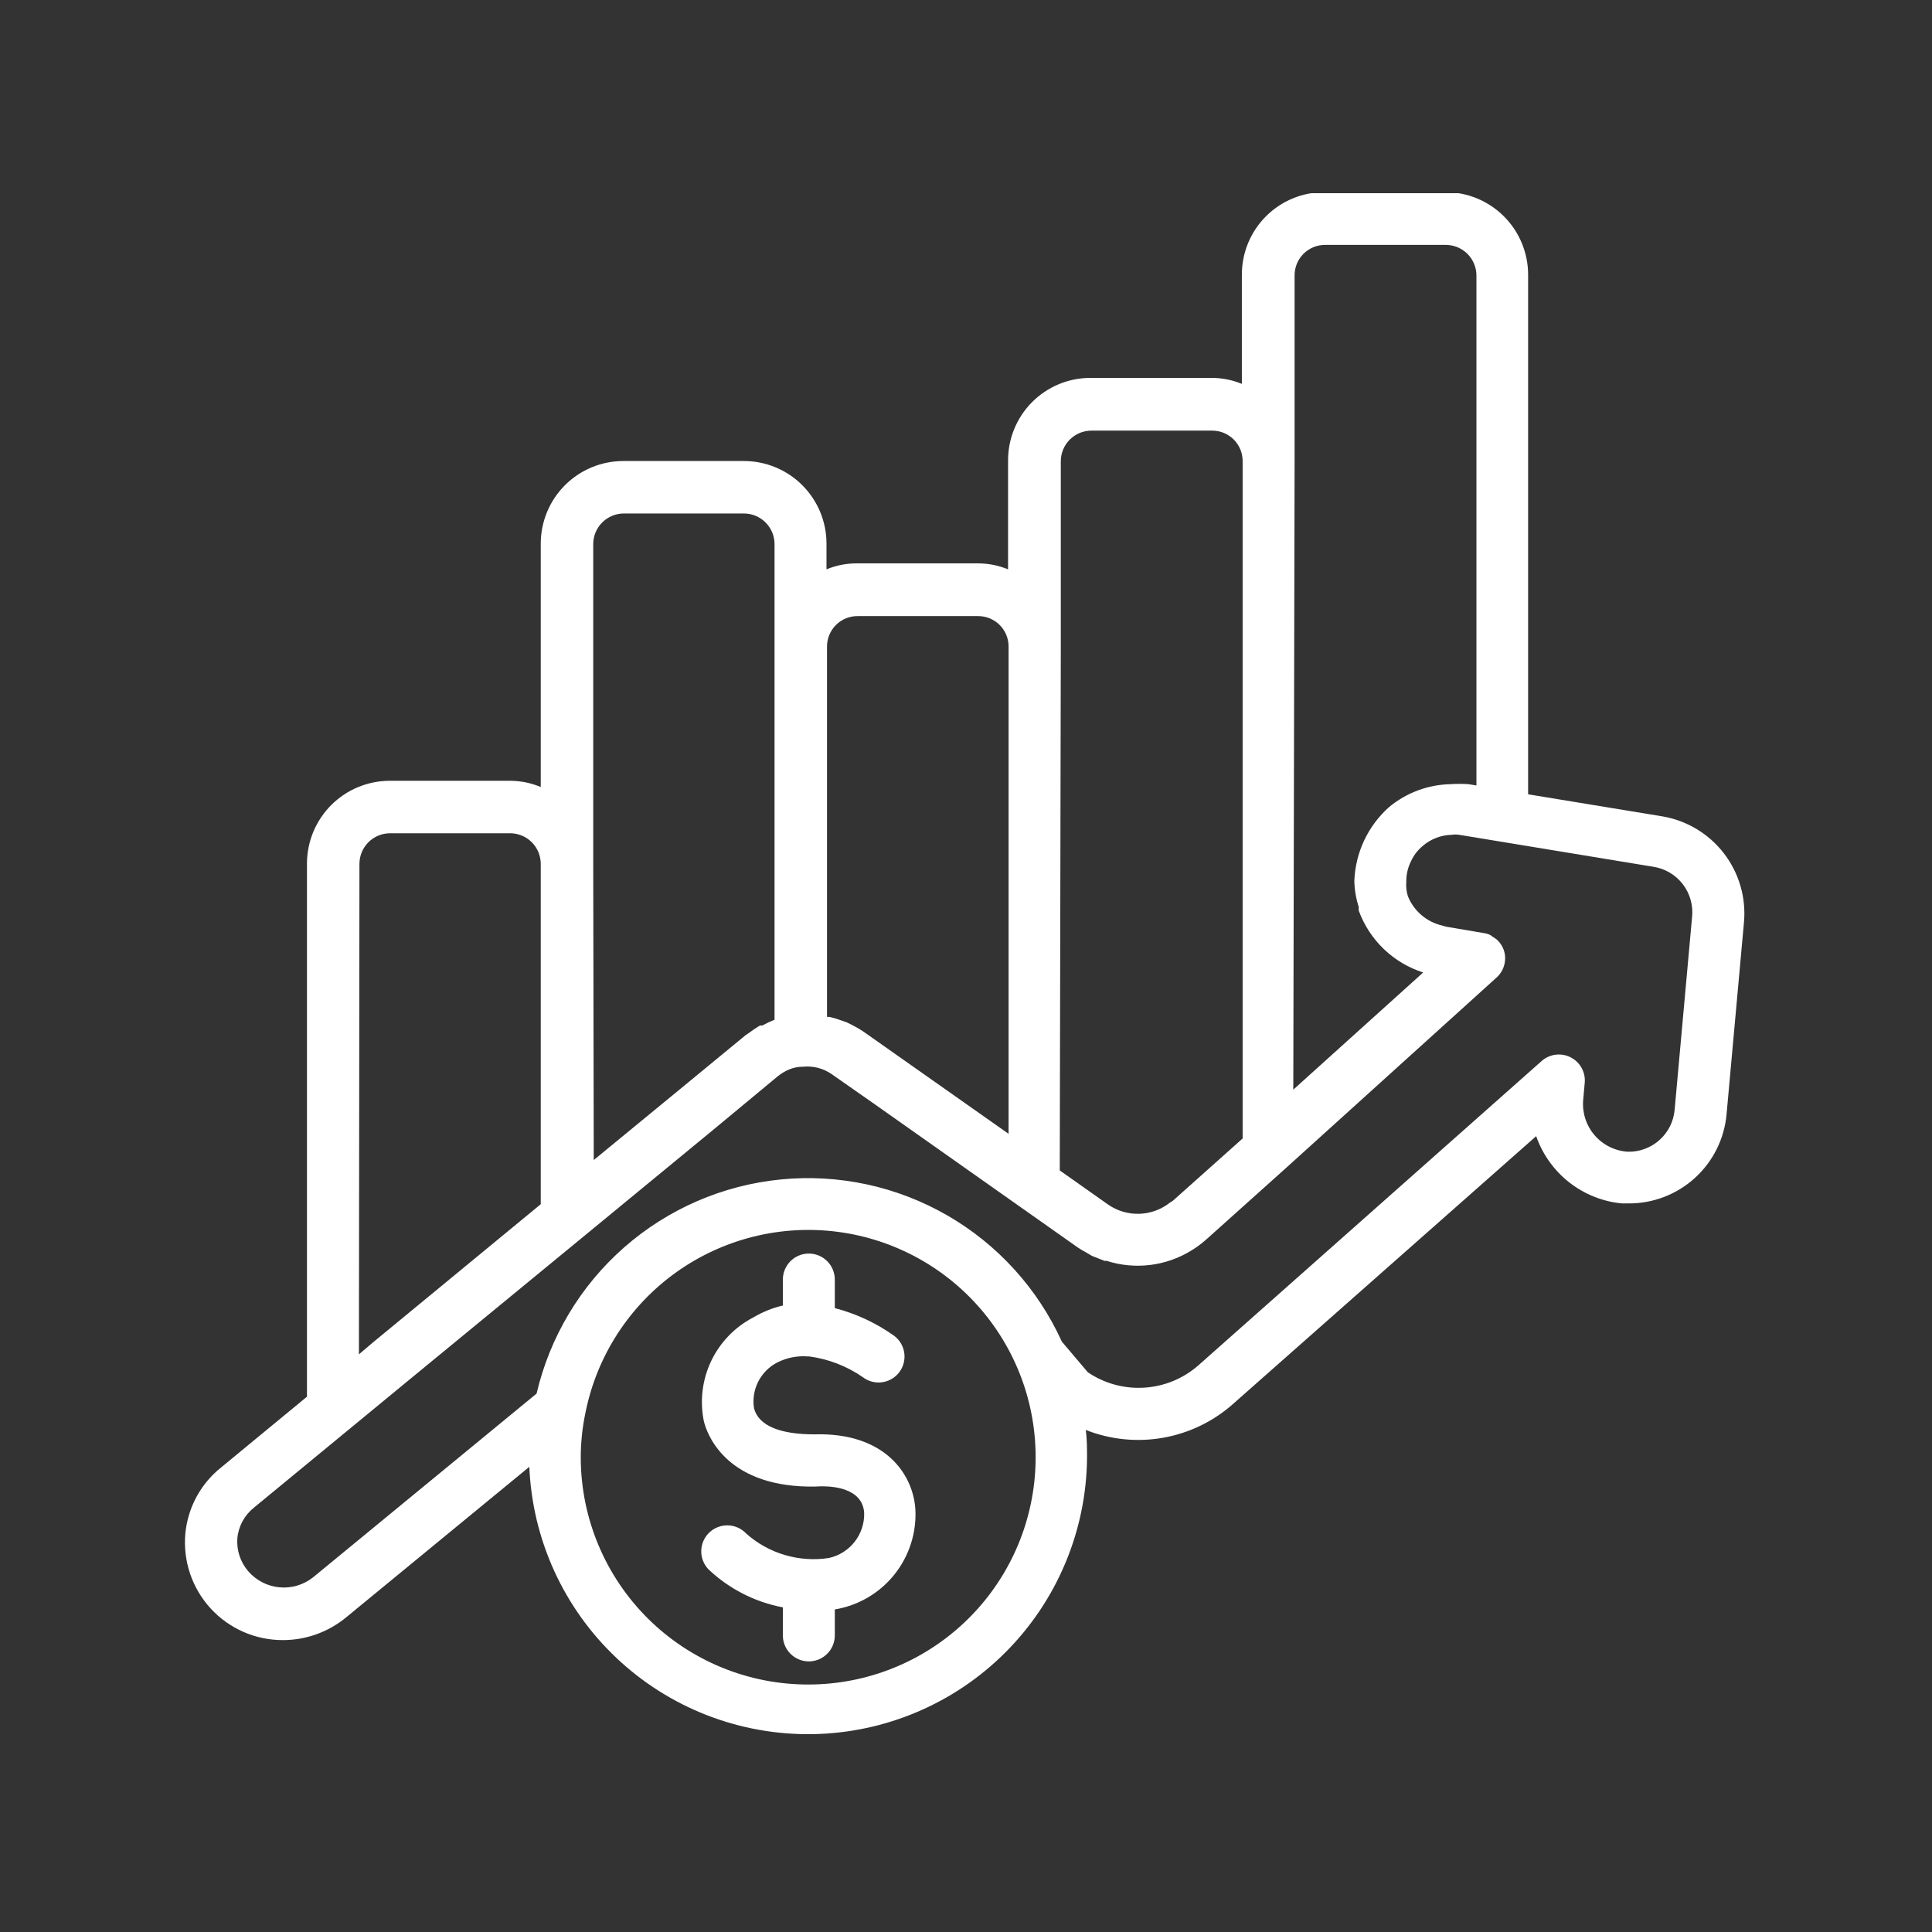 <svg xmlns="http://www.w3.org/2000/svg" xmlns:xlink="http://www.w3.org/1999/xlink" width="1200" zoomAndPan="magnify" viewBox="0 0 900 900" height="1200" preserveAspectRatio="xMidYMid meet" version="1.0"><rect x="0" y="0" width="900" height="900" fill="#333333" stroke="none"/><defs><clipPath id="d17b5d46a8"><path d="M 86 90 L 813 90 L 813 808 L 86 808 Z M 86 90 " clip-rule="nonzero"/></clipPath></defs><g clip-path="url(#d17b5d46a8)"><path fill="#ffffff" d="M 131.984 764.016 C 134.613 764.008 137.219 763.773 139.809 763.32 C 142.395 762.863 144.926 762.195 147.398 761.309 C 149.871 760.422 152.254 759.332 154.543 758.039 C 156.828 756.746 158.992 755.27 161.027 753.609 L 246.578 683.305 C 246.668 685.395 246.805 687.48 246.992 689.562 C 247.18 691.645 247.418 693.723 247.707 695.793 C 247.996 697.863 248.332 699.93 248.723 701.984 C 249.109 704.039 249.547 706.082 250.031 708.117 C 250.52 710.148 251.055 712.172 251.637 714.18 C 252.223 716.188 252.855 718.18 253.535 720.156 C 254.215 722.133 254.941 724.094 255.719 726.035 C 256.492 727.98 257.312 729.902 258.18 731.805 C 259.047 733.707 259.961 735.59 260.922 737.445 C 261.879 739.305 262.883 741.141 263.93 742.949 C 264.977 744.762 266.066 746.543 267.199 748.301 C 268.332 750.059 269.508 751.789 270.723 753.488 C 271.941 755.191 273.195 756.859 274.492 758.5 C 275.793 760.141 277.129 761.75 278.504 763.324 C 279.875 764.902 281.289 766.441 282.738 767.949 C 284.188 769.457 285.672 770.93 287.191 772.367 C 288.715 773.801 290.266 775.199 291.855 776.562 C 293.441 777.922 295.062 779.242 296.715 780.527 C 298.367 781.809 300.047 783.051 301.758 784.254 C 303.473 785.453 305.211 786.613 306.977 787.73 C 308.746 788.848 310.539 789.922 312.359 790.953 C 314.18 791.984 316.02 792.973 317.887 793.914 C 319.754 794.855 321.645 795.75 323.555 796.602 C 325.465 797.453 327.395 798.258 329.344 799.016 C 331.293 799.773 333.258 800.484 335.242 801.145 C 337.227 801.809 339.223 802.422 341.238 802.988 C 343.25 803.555 345.277 804.074 347.312 804.543 C 349.352 805.012 351.398 805.43 353.457 805.797 C 355.516 806.168 357.582 806.488 359.656 806.758 C 361.73 807.027 363.809 807.246 365.895 807.418 C 367.977 807.586 370.066 807.707 372.156 807.773 C 374.246 807.844 376.336 807.863 378.426 807.828 C 380.52 807.797 382.605 807.715 384.695 807.582 C 386.781 807.449 388.863 807.266 390.941 807.031 C 393.02 806.797 395.09 806.516 397.156 806.18 C 399.219 805.848 401.273 805.465 403.32 805.031 C 405.367 804.598 407.402 804.117 409.426 803.586 C 411.445 803.055 413.457 802.477 415.449 801.848 C 417.445 801.223 419.422 800.547 421.387 799.82 C 423.348 799.098 425.293 798.328 427.215 797.512 C 429.141 796.695 431.047 795.832 432.93 794.922 C 434.812 794.012 436.672 793.059 438.508 792.059 C 440.348 791.059 442.16 790.02 443.945 788.93 C 445.73 787.844 447.492 786.715 449.223 785.543 C 450.957 784.375 452.66 783.16 454.332 781.906 C 456.008 780.652 457.648 779.359 459.262 778.027 C 460.875 776.695 462.453 775.324 463.996 773.914 C 465.543 772.508 467.051 771.059 468.527 769.578 C 470.004 768.098 471.441 766.578 472.844 765.027 C 474.246 763.477 475.609 761.895 476.938 760.273 C 478.262 758.656 479.547 757.012 480.793 755.332 C 482.039 753.652 483.246 751.941 484.41 750.207 C 485.574 748.469 486.695 746.703 487.773 744.91 C 488.852 743.121 489.887 741.305 490.879 739.461 C 491.867 737.621 492.812 735.754 493.715 733.867 C 494.617 731.98 495.469 730.074 496.281 728.145 C 497.09 726.215 497.852 724.27 498.566 722.305 C 499.281 720.34 499.945 718.359 500.566 716.359 C 501.184 714.363 501.754 712.352 502.277 710.328 C 502.801 708.301 503.273 706.266 503.695 704.219 C 504.121 702.168 504.496 700.113 504.82 698.047 C 505.145 695.98 505.418 693.91 505.641 691.828 C 505.867 689.75 506.039 687.668 506.164 685.578 C 506.289 683.492 506.363 681.402 506.383 679.312 C 506.383 674.832 506.383 670.355 505.781 666.121 C 508.625 667.246 511.535 668.168 514.508 668.891 C 517.48 669.617 520.492 670.133 523.535 670.438 C 526.578 670.746 529.629 670.844 532.688 670.73 C 535.746 670.621 538.781 670.297 541.797 669.766 C 544.809 669.234 547.773 668.5 550.684 667.559 C 553.594 666.617 556.43 665.484 559.184 664.152 C 561.941 662.82 564.59 661.309 567.137 659.609 C 569.684 657.914 572.102 656.051 574.391 654.02 L 715.609 529.262 C 716.348 531.375 717.23 533.422 718.258 535.41 C 719.289 537.395 720.453 539.301 721.758 541.121 C 723.059 542.941 724.48 544.66 726.027 546.277 C 727.574 547.895 729.227 549.395 730.988 550.773 C 732.75 552.156 734.598 553.406 736.535 554.523 C 738.477 555.641 740.484 556.617 742.559 557.449 C 744.637 558.281 746.766 558.961 748.938 559.488 C 751.113 560.016 753.312 560.387 755.539 560.602 L 758.809 560.602 C 760.219 560.602 761.629 560.539 763.035 560.41 C 764.441 560.281 765.836 560.086 767.227 559.828 C 768.613 559.57 769.984 559.246 771.344 558.859 C 772.703 558.477 774.039 558.027 775.355 557.516 C 776.672 557.004 777.961 556.438 779.223 555.805 C 780.488 555.176 781.719 554.488 782.918 553.742 C 784.117 553 785.281 552.199 786.406 551.348 C 787.531 550.496 788.613 549.594 789.656 548.641 C 790.699 547.688 791.695 546.688 792.641 545.645 C 793.59 544.598 794.488 543.512 795.336 542.383 C 796.184 541.254 796.98 540.086 797.719 538.887 C 798.457 537.684 799.141 536.449 799.766 535.184 C 800.391 533.918 800.957 532.625 801.461 531.305 C 801.965 529.988 802.41 528.648 802.789 527.289 C 803.172 525.93 803.488 524.555 803.742 523.168 C 803.996 521.777 804.184 520.383 804.309 518.977 L 812.414 429.551 C 812.539 428.129 812.602 426.707 812.594 425.281 C 812.586 423.855 812.512 422.438 812.371 421.016 C 812.234 419.598 812.027 418.191 811.758 416.793 C 811.484 415.391 811.148 414.008 810.75 412.641 C 810.348 411.273 809.887 409.926 809.363 408.602 C 808.836 407.277 808.25 405.98 807.602 404.711 C 806.957 403.438 806.254 402.203 805.492 400.996 C 804.73 399.793 803.914 398.625 803.043 397.5 C 802.172 396.371 801.25 395.285 800.277 394.242 C 799.309 393.199 798.289 392.203 797.227 391.258 C 796.16 390.309 795.055 389.414 793.906 388.57 C 792.758 387.723 791.574 386.934 790.352 386.199 C 789.129 385.469 787.875 384.793 786.594 384.176 C 785.309 383.559 783.996 383 782.66 382.504 C 781.324 382.012 779.969 381.578 778.59 381.211 C 777.215 380.844 775.824 380.539 774.418 380.301 L 711.855 370.012 L 711.855 127.996 C 711.855 126.738 711.797 125.48 711.672 124.227 C 711.547 122.969 711.363 121.727 711.117 120.488 C 710.871 119.254 710.566 118.031 710.199 116.828 C 709.836 115.621 709.41 114.434 708.93 113.27 C 708.445 112.105 707.906 110.969 707.312 109.855 C 706.719 108.746 706.07 107.664 705.371 106.617 C 704.672 105.57 703.922 104.559 703.121 103.586 C 702.324 102.609 701.477 101.68 700.586 100.785 C 699.695 99.895 698.762 99.051 697.789 98.25 C 696.812 97.453 695.805 96.703 694.754 96 C 693.707 95.301 692.629 94.652 691.516 94.059 C 690.406 93.465 689.266 92.926 688.102 92.445 C 686.938 91.961 685.754 91.539 684.547 91.172 C 683.34 90.809 682.121 90.5 680.883 90.254 C 679.648 90.008 678.402 89.824 677.148 89.703 C 675.895 89.578 674.637 89.516 673.375 89.516 L 616.867 89.516 C 615.605 89.516 614.352 89.578 613.098 89.703 C 611.844 89.824 610.602 90.012 609.367 90.258 C 608.133 90.504 606.914 90.809 605.707 91.176 C 604.504 91.539 603.32 91.965 602.156 92.449 C 600.996 92.93 599.859 93.469 598.75 94.062 C 597.641 94.656 596.562 95.305 595.516 96.008 C 594.469 96.707 593.461 97.457 592.488 98.258 C 591.516 99.059 590.586 99.902 589.699 100.793 C 588.809 101.688 587.965 102.617 587.168 103.594 C 586.371 104.566 585.625 105.578 584.93 106.629 C 584.23 107.676 583.586 108.754 582.996 109.867 C 582.406 110.977 581.871 112.117 581.391 113.281 C 580.91 114.445 580.492 115.629 580.129 116.836 C 579.766 118.039 579.465 119.262 579.223 120.496 C 578.98 121.73 578.801 122.977 578.68 124.23 C 578.559 125.48 578.5 126.738 578.504 127.996 L 578.504 178.82 C 573.93 176.953 569.168 176.023 564.227 176.035 L 507.957 176.035 C 506.699 176.035 505.441 176.098 504.191 176.223 C 502.938 176.348 501.695 176.531 500.461 176.777 C 499.227 177.023 498.004 177.328 496.801 177.695 C 495.598 178.062 494.414 178.484 493.25 178.969 C 492.086 179.449 490.953 179.988 489.84 180.586 C 488.73 181.18 487.656 181.828 486.609 182.527 C 485.562 183.227 484.555 183.977 483.582 184.777 C 482.609 185.578 481.68 186.422 480.789 187.316 C 479.902 188.207 479.059 189.141 478.262 190.113 C 477.465 191.09 476.719 192.102 476.02 193.148 C 475.324 194.195 474.68 195.277 474.09 196.387 C 473.496 197.5 472.961 198.637 472.484 199.801 C 472.004 200.965 471.582 202.148 471.223 203.355 C 470.859 204.562 470.559 205.781 470.312 207.016 C 470.074 208.254 469.891 209.496 469.773 210.75 C 469.652 212.004 469.594 213.258 469.598 214.52 L 469.598 265.219 C 465.023 263.352 460.262 262.426 455.32 262.438 L 399.293 262.438 C 394.348 262.41 389.586 263.34 385.012 265.219 L 385.012 253.121 C 385.008 251.863 384.945 250.605 384.816 249.355 C 384.691 248.105 384.504 246.863 384.254 245.629 C 384.004 244.395 383.695 243.18 383.328 241.977 C 382.961 240.773 382.535 239.59 382.051 238.43 C 381.566 237.27 381.027 236.137 380.43 235.027 C 379.836 233.918 379.188 232.844 378.484 231.801 C 377.785 230.754 377.035 229.746 376.234 228.777 C 375.438 227.805 374.59 226.875 373.699 225.988 C 372.809 225.102 371.879 224.258 370.902 223.461 C 369.93 222.664 368.922 221.918 367.875 221.219 C 366.828 220.523 365.75 219.879 364.641 219.285 C 363.527 218.695 362.395 218.156 361.23 217.676 C 360.066 217.195 358.887 216.773 357.68 216.41 C 356.477 216.047 355.258 215.742 354.023 215.496 C 352.793 215.25 351.547 215.066 350.297 214.945 C 349.047 214.82 347.789 214.758 346.531 214.758 L 290.383 214.758 C 289.125 214.758 287.871 214.82 286.621 214.945 C 285.367 215.066 284.125 215.25 282.891 215.496 C 281.66 215.742 280.441 216.047 279.234 216.41 C 278.031 216.773 276.848 217.195 275.688 217.676 C 274.523 218.156 273.387 218.695 272.277 219.285 C 271.168 219.879 270.09 220.523 269.043 221.219 C 267.996 221.918 266.988 222.664 266.012 223.461 C 265.039 224.258 264.109 225.102 263.219 225.988 C 262.328 226.875 261.48 227.805 260.684 228.777 C 259.883 229.746 259.133 230.754 258.43 231.797 C 257.73 232.844 257.082 233.918 256.488 235.027 C 255.891 236.137 255.352 237.27 254.867 238.43 C 254.383 239.59 253.957 240.773 253.59 241.977 C 253.223 243.18 252.914 244.395 252.664 245.629 C 252.414 246.863 252.227 248.105 252.102 249.355 C 251.973 250.605 251.906 251.863 251.902 253.121 L 251.902 366.625 C 247.34 364.707 242.578 363.738 237.625 363.723 L 181.477 363.723 C 180.219 363.727 178.961 363.789 177.711 363.918 C 176.457 364.043 175.211 364.23 173.977 364.48 C 172.742 364.73 171.523 365.039 170.32 365.406 C 169.117 365.773 167.934 366.199 166.77 366.684 C 165.605 367.168 164.473 367.707 163.359 368.301 C 162.25 368.895 161.172 369.543 160.125 370.242 C 159.082 370.945 158.07 371.695 157.098 372.492 C 156.125 373.293 155.191 374.137 154.301 375.027 C 153.41 375.918 152.566 376.848 151.77 377.82 C 150.969 378.797 150.219 379.805 149.52 380.852 C 148.816 381.898 148.172 382.977 147.574 384.086 C 146.98 385.195 146.441 386.332 145.957 387.496 C 145.473 388.656 145.047 389.84 144.68 391.043 C 144.312 392.25 144.004 393.469 143.754 394.703 C 143.508 395.938 143.32 397.18 143.191 398.434 C 143.066 399.688 143 400.941 142.996 402.203 L 142.996 650.633 L 103.062 683.547 C 100.719 685.41 98.582 687.488 96.652 689.777 C 94.727 692.07 93.047 694.531 91.609 697.16 C 90.176 699.789 89.02 702.535 88.137 705.398 C 87.25 708.262 86.66 711.18 86.363 714.16 C 86.211 715.742 86.145 717.328 86.156 718.914 C 86.172 720.504 86.27 722.086 86.449 723.664 C 86.625 725.242 86.887 726.805 87.23 728.355 C 87.574 729.906 88 731.438 88.504 732.941 C 89.004 734.449 89.586 735.926 90.246 737.371 C 90.902 738.816 91.633 740.223 92.441 741.59 C 93.246 742.961 94.121 744.285 95.062 745.562 C 96.008 746.84 97.016 748.062 98.086 749.234 C 99.16 750.406 100.289 751.52 101.48 752.57 C 102.668 753.625 103.906 754.613 105.199 755.535 C 106.492 756.461 107.828 757.312 109.211 758.098 C 110.594 758.879 112.012 759.59 113.465 760.227 C 114.922 760.859 116.406 761.418 117.922 761.895 C 119.438 762.375 120.969 762.773 122.527 763.094 C 124.082 763.41 125.652 763.648 127.23 763.801 C 128.812 763.957 130.398 764.027 131.984 764.016 Z M 376.785 784.711 C 375.055 784.715 373.324 784.68 371.594 784.602 C 369.863 784.52 368.137 784.398 366.414 784.234 C 364.688 784.07 362.969 783.867 361.254 783.617 C 359.543 783.371 357.836 783.082 356.137 782.75 C 354.438 782.418 352.746 782.043 351.066 781.629 C 349.383 781.215 347.715 780.758 346.055 780.262 C 344.395 779.766 342.75 779.23 341.117 778.652 C 339.484 778.074 337.867 777.457 336.266 776.801 C 334.664 776.145 333.078 775.449 331.512 774.715 C 329.941 773.98 328.391 773.207 326.863 772.395 C 325.332 771.586 323.824 770.738 322.336 769.852 C 320.844 768.969 319.379 768.047 317.938 767.094 C 316.492 766.137 315.074 765.145 313.68 764.117 C 312.285 763.094 310.914 762.031 309.57 760.938 C 308.23 759.848 306.914 758.719 305.625 757.562 C 304.34 756.406 303.078 755.215 301.852 753.996 C 300.621 752.777 299.422 751.527 298.254 750.25 C 297.086 748.973 295.949 747.664 294.848 746.332 C 293.742 744.996 292.672 743.637 291.637 742.25 C 290.598 740.863 289.594 739.453 288.629 738.016 C 287.66 736.582 286.727 735.121 285.832 733.641 C 284.934 732.16 284.074 730.656 283.25 729.133 C 282.43 727.609 281.645 726.066 280.898 724.504 C 280.148 722.941 279.441 721.363 278.773 719.766 C 278.102 718.168 277.473 716.555 276.883 714.93 C 276.293 713.301 275.742 711.66 275.23 710.004 C 274.723 708.352 274.254 706.684 273.824 705.004 C 273.398 703.328 273.012 701.641 272.664 699.945 C 272.32 698.246 272.016 696.543 271.754 694.832 C 271.492 693.117 271.273 691.402 271.098 689.68 C 270.918 687.957 270.781 686.23 270.691 684.504 C 270.598 682.773 270.547 681.043 270.539 679.312 C 270.52 672.176 271.246 665.117 272.719 658.133 C 273.043 656.508 273.402 654.887 273.805 653.277 C 274.207 651.668 274.645 650.066 275.117 648.477 C 275.594 646.887 276.109 645.309 276.656 643.742 C 277.207 642.176 277.793 640.625 278.418 639.086 C 279.039 637.547 279.699 636.023 280.395 634.516 C 281.086 633.008 281.816 631.52 282.582 630.047 C 283.348 628.574 284.145 627.117 284.98 625.684 C 285.812 624.246 286.68 622.832 287.578 621.438 C 288.477 620.043 289.41 618.672 290.375 617.32 C 291.336 615.969 292.332 614.641 293.359 613.336 C 294.387 612.031 295.441 610.754 296.527 609.5 C 297.617 608.246 298.73 607.016 299.875 605.812 C 301.02 604.613 302.191 603.438 303.391 602.289 C 304.594 601.145 305.816 600.027 307.07 598.938 C 308.324 597.848 309.598 596.789 310.902 595.758 C 312.203 594.73 313.527 593.73 314.879 592.766 C 316.227 591.797 317.598 590.863 318.992 589.961 C 320.383 589.059 321.797 588.191 323.23 587.355 C 324.664 586.52 326.117 585.715 327.59 584.949 C 329.062 584.18 330.551 583.449 332.055 582.75 C 333.562 582.055 335.082 581.391 336.621 580.766 C 338.156 580.141 339.707 579.551 341.273 578.996 C 342.84 578.445 344.414 577.93 346.004 577.449 C 347.594 576.969 349.191 576.527 350.801 576.125 C 352.414 575.723 354.031 575.355 355.656 575.027 C 357.285 574.699 358.918 574.41 360.559 574.16 C 362.199 573.91 363.848 573.699 365.496 573.523 C 367.148 573.352 368.801 573.215 370.457 573.121 C 372.113 573.023 373.773 572.969 375.434 572.949 C 377.094 572.934 378.75 572.953 380.41 573.016 C 382.07 573.074 383.727 573.176 385.379 573.312 C 387.031 573.449 388.684 573.629 390.328 573.844 C 391.973 574.059 393.613 574.312 395.246 574.605 C 396.879 574.898 398.508 575.23 400.125 575.602 C 401.742 575.969 403.352 576.379 404.949 576.824 C 406.551 577.266 408.137 577.75 409.711 578.27 C 411.289 578.789 412.852 579.344 414.402 579.938 C 415.953 580.531 417.488 581.16 419.008 581.828 C 420.527 582.492 422.031 583.191 423.52 583.93 C 425.008 584.664 426.477 585.438 427.93 586.242 C 429.379 587.047 430.812 587.887 432.223 588.758 C 433.633 589.629 435.023 590.535 436.395 591.473 C 437.766 592.41 439.109 593.383 440.434 594.383 C 441.758 595.383 443.059 596.414 444.332 597.477 C 445.605 598.539 446.855 599.633 448.082 600.754 C 449.305 601.875 450.5 603.023 451.672 604.199 C 452.84 605.379 453.98 606.582 455.094 607.812 C 456.207 609.043 457.293 610.301 458.348 611.582 C 459.398 612.863 460.422 614.172 461.418 615.5 C 462.41 616.832 463.371 618.184 464.297 619.559 C 465.227 620.934 466.125 622.332 466.988 623.75 C 467.852 625.164 468.68 626.602 469.477 628.059 C 470.273 629.516 471.031 630.992 471.758 632.484 C 472.484 633.977 473.176 635.484 473.832 637.008 C 474.488 638.531 475.105 640.07 475.691 641.625 C 476.273 643.18 476.82 644.746 477.328 646.328 C 477.84 647.906 478.312 649.496 478.746 651.098 C 479.18 652.699 479.578 654.312 479.934 655.93 C 480.293 657.551 480.613 659.18 480.898 660.816 C 481.18 662.449 481.422 664.094 481.629 665.738 C 481.832 667.387 482 669.035 482.129 670.691 C 482.254 672.348 482.344 674.004 482.395 675.664 C 482.441 677.32 482.453 678.98 482.426 680.641 C 482.398 682.301 482.328 683.957 482.223 685.613 C 482.117 687.27 481.973 688.922 481.789 690.574 C 481.602 692.223 481.379 693.867 481.117 695.504 C 480.855 697.145 480.559 698.777 480.219 700.402 C 479.883 702.027 479.504 703.641 479.09 705.25 C 478.676 706.855 478.227 708.453 477.734 710.039 C 477.246 711.625 476.719 713.199 476.156 714.758 C 475.594 716.32 474.996 717.867 474.359 719.402 C 473.723 720.934 473.051 722.449 472.344 723.953 C 471.637 725.453 470.895 726.938 470.117 728.402 C 469.34 729.871 468.527 731.316 467.684 732.746 C 466.84 734.176 465.961 735.582 465.047 736.969 C 464.137 738.355 463.195 739.723 462.219 741.062 C 461.242 742.406 460.234 743.727 459.199 745.023 C 458.16 746.316 457.094 747.586 455.996 748.832 C 454.898 750.078 453.773 751.297 452.617 752.488 C 451.465 753.68 450.281 754.844 449.07 755.98 C 447.863 757.117 446.625 758.227 445.367 759.305 C 444.105 760.383 442.816 761.43 441.508 762.449 C 440.195 763.469 438.863 764.453 437.504 765.41 C 436.148 766.363 434.77 767.289 433.367 768.18 C 431.969 769.07 430.547 769.926 429.105 770.75 C 427.664 771.574 426.207 772.363 424.727 773.117 C 423.25 773.871 421.754 774.594 420.242 775.277 C 418.73 775.961 417.203 776.609 415.66 777.223 C 414.121 777.836 412.562 778.414 410.992 778.953 C 409.426 779.492 407.844 779.996 406.25 780.461 C 404.656 780.926 403.055 781.355 401.441 781.746 C 399.828 782.133 398.207 782.484 396.578 782.801 C 394.945 783.113 393.309 783.391 391.668 783.625 C 390.023 783.863 388.379 784.062 386.727 784.219 C 385.074 784.379 383.418 784.5 381.762 784.582 C 380.102 784.664 378.445 784.707 376.785 784.711 Z M 603.07 214.879 L 603.07 128.359 C 603.062 127.426 603.145 126.5 603.32 125.582 C 603.496 124.664 603.762 123.77 604.113 122.906 C 604.465 122.039 604.898 121.215 605.414 120.438 C 605.93 119.656 606.516 118.934 607.176 118.27 C 607.832 117.605 608.551 117.012 609.324 116.492 C 610.102 115.969 610.918 115.531 611.781 115.168 C 612.645 114.809 613.535 114.539 614.453 114.355 C 615.367 114.172 616.293 114.082 617.227 114.082 L 673.496 114.082 C 674.434 114.082 675.363 114.172 676.281 114.355 C 677.203 114.539 678.094 114.809 678.961 115.168 C 679.828 115.527 680.652 115.965 681.43 116.488 C 682.211 117.008 682.93 117.602 683.594 118.262 C 684.258 118.926 684.848 119.648 685.371 120.426 C 685.891 121.207 686.332 122.027 686.688 122.895 C 687.047 123.762 687.32 124.656 687.504 125.574 C 687.684 126.492 687.777 127.422 687.777 128.359 L 687.777 365.898 L 684.023 365.293 C 681.281 365.113 678.539 365.113 675.797 365.293 C 673.191 365.344 670.613 365.613 668.055 366.098 C 665.496 366.582 662.996 367.277 660.555 368.184 C 658.113 369.09 655.762 370.195 653.508 371.496 C 651.254 372.801 649.121 374.281 647.117 375.941 C 644.668 378.117 642.465 380.52 640.504 383.141 C 638.543 385.766 636.867 388.559 635.473 391.523 C 634.078 394.488 632.996 397.562 632.227 400.746 C 631.457 403.93 631.016 407.156 630.902 410.43 C 631 414.562 631.688 418.598 632.961 422.531 C 632.891 423.098 632.891 423.66 632.961 424.227 C 633.578 425.91 634.289 427.559 635.094 429.164 C 635.898 430.77 636.793 432.324 637.773 433.828 C 638.754 435.332 639.82 436.777 640.965 438.16 C 642.113 439.543 643.332 440.855 644.629 442.102 C 645.926 443.344 647.289 444.508 648.719 445.598 C 650.145 446.688 651.633 447.691 653.176 448.609 C 654.719 449.531 656.309 450.359 657.945 451.098 C 659.586 451.836 661.258 452.477 662.969 453.023 L 602.465 507.602 Z M 494.164 301.16 L 494.164 214.879 C 494.164 213.949 494.254 213.023 494.434 212.109 C 494.613 211.195 494.883 210.305 495.238 209.445 C 495.594 208.582 496.027 207.762 496.543 206.984 C 497.059 206.207 497.645 205.488 498.301 204.828 C 498.957 204.164 499.672 203.57 500.445 203.051 C 501.219 202.527 502.035 202.086 502.895 201.723 C 503.754 201.359 504.641 201.086 505.551 200.898 C 506.465 200.707 507.387 200.609 508.32 200.602 L 564.59 200.602 C 565.531 200.594 566.461 200.68 567.383 200.855 C 568.309 201.031 569.203 201.301 570.074 201.656 C 570.941 202.012 571.77 202.449 572.551 202.969 C 573.336 203.492 574.059 204.082 574.723 204.746 C 575.387 205.414 575.98 206.137 576.5 206.918 C 577.02 207.703 577.457 208.527 577.816 209.398 C 578.172 210.266 578.438 211.164 578.613 212.086 C 578.793 213.008 578.875 213.941 578.867 214.879 L 578.867 530.348 L 546.195 559.512 C 545.766 559.711 545.363 559.953 544.988 560.238 C 543.98 561.035 542.918 561.742 541.797 562.371 C 540.68 562.996 539.516 563.527 538.312 563.969 C 537.105 564.41 535.875 564.754 534.617 565 C 533.359 565.242 532.086 565.387 530.805 565.43 C 529.523 565.477 528.246 565.418 526.973 565.258 C 525.703 565.098 524.449 564.836 523.219 564.48 C 521.988 564.121 520.793 563.668 519.633 563.117 C 518.473 562.57 517.367 561.934 516.309 561.207 L 493.68 545.234 Z M 385.254 301.16 C 385.254 300.227 385.348 299.301 385.531 298.383 C 385.715 297.465 385.984 296.578 386.344 295.715 C 386.703 294.852 387.145 294.031 387.668 293.258 C 388.188 292.48 388.781 291.762 389.445 291.105 C 390.109 290.449 390.832 289.859 391.609 289.344 C 392.391 288.832 393.215 288.398 394.078 288.043 C 394.945 287.691 395.836 287.43 396.754 287.254 C 397.672 287.078 398.598 286.992 399.535 287 L 455.562 287 C 456.496 286.992 457.422 287.078 458.34 287.254 C 459.258 287.43 460.152 287.691 461.016 288.043 C 461.883 288.398 462.707 288.832 463.484 289.344 C 464.266 289.859 464.988 290.449 465.652 291.105 C 466.316 291.762 466.906 292.48 467.43 293.258 C 467.949 294.031 468.391 294.852 468.75 295.715 C 469.109 296.578 469.383 297.465 469.566 298.383 C 469.75 299.301 469.84 300.227 469.84 301.16 L 469.84 528.172 L 417.082 491.023 L 401.953 480.375 C 399.543 478.836 397.043 477.465 394.453 476.258 L 392.395 475.531 C 390.457 474.801 388.48 474.195 386.465 473.719 L 385.254 473.719 Z M 276.348 402.445 L 276.348 253.363 C 276.355 252.43 276.453 251.508 276.645 250.594 C 276.832 249.68 277.105 248.793 277.469 247.934 C 277.832 247.074 278.273 246.258 278.797 245.488 C 279.316 244.715 279.91 244 280.574 243.344 C 281.234 242.688 281.953 242.102 282.73 241.586 C 283.508 241.07 284.328 240.633 285.191 240.277 C 286.051 239.922 286.941 239.656 287.855 239.477 C 288.77 239.293 289.695 239.203 290.625 239.203 L 346.531 239.203 C 347.465 239.203 348.391 239.293 349.305 239.477 C 350.219 239.656 351.105 239.922 351.969 240.277 C 352.832 240.633 353.652 241.07 354.43 241.586 C 355.203 242.102 355.926 242.688 356.586 243.344 C 357.25 244 357.84 244.715 358.363 245.488 C 358.887 246.258 359.328 247.074 359.691 247.934 C 360.051 248.793 360.328 249.68 360.516 250.594 C 360.707 251.508 360.805 252.43 360.812 253.363 L 360.812 475.047 C 358.859 475.812 356.961 476.699 355.125 477.711 L 354.035 477.711 C 352.234 478.781 350.5 479.953 348.832 481.219 L 347.379 482.188 L 317.973 506.391 L 276.59 540.395 Z M 167.441 402.445 C 167.441 401.508 167.531 400.578 167.715 399.656 C 167.898 398.738 168.168 397.844 168.527 396.98 C 168.887 396.113 169.324 395.289 169.848 394.512 C 170.367 393.73 170.961 393.012 171.621 392.348 C 172.285 391.684 173.008 391.094 173.785 390.57 C 174.566 390.051 175.387 389.609 176.254 389.25 C 177.121 388.895 178.016 388.621 178.934 388.438 C 179.852 388.258 180.781 388.164 181.719 388.164 L 237.625 388.164 C 238.562 388.164 239.492 388.258 240.41 388.438 C 241.332 388.621 242.223 388.895 243.09 389.25 C 243.957 389.609 244.777 390.051 245.559 390.57 C 246.336 391.094 247.059 391.684 247.723 392.348 C 248.387 393.012 248.977 393.73 249.496 394.512 C 250.02 395.289 250.457 396.113 250.816 396.98 C 251.176 397.844 251.445 398.738 251.629 399.656 C 251.812 400.578 251.902 401.508 251.902 402.445 L 251.902 560.965 L 174.336 624.855 L 167.199 630.906 Z M 110.566 716.582 C 110.695 715.191 110.965 713.828 111.371 712.492 C 111.777 711.16 112.312 709.879 112.98 708.648 C 113.645 707.422 114.426 706.273 115.324 705.207 C 116.223 704.137 117.219 703.168 118.312 702.301 L 190.914 642.523 L 271.75 576.09 L 333.223 525.508 L 362.383 501.309 C 364.012 500.008 365.785 498.957 367.711 498.16 C 369.414 497.453 371.191 497.051 373.035 496.953 L 373.758 496.953 C 376.195 496.668 378.602 496.832 380.98 497.434 C 383.359 498.039 385.551 499.047 387.555 500.461 L 407.277 514.254 L 502.148 581.172 C 503.398 582.012 504.688 582.777 506.023 583.473 L 508.684 585.047 L 514.492 587.344 L 515.461 587.344 C 518.738 588.398 522.09 589.086 525.516 589.41 C 528.941 589.734 532.359 589.688 535.777 589.27 C 539.191 588.852 542.523 588.074 545.77 586.934 C 549.016 585.793 552.105 584.316 555.031 582.504 C 557.258 581.148 559.355 579.613 561.324 577.906 L 562.168 577.18 L 598.473 544.629 L 697.215 455.324 C 698.035 454.574 698.738 453.727 699.324 452.785 C 699.91 451.84 700.359 450.836 700.668 449.766 C 700.977 448.699 701.137 447.609 701.148 446.5 C 701.156 445.387 701.016 444.297 700.723 443.223 C 700.066 440.977 698.855 439.082 697.094 437.535 L 695.277 436.324 L 694.312 435.602 C 693.277 435.094 692.188 434.77 691.043 434.633 L 673.859 431.727 L 671.684 431.121 C 669.91 430.699 668.215 430.074 666.59 429.246 C 664.969 428.418 663.469 427.406 662.09 426.219 C 660.711 425.027 659.492 423.691 658.434 422.211 C 657.375 420.727 656.508 419.141 655.828 417.449 C 655.16 415.234 654.918 412.977 655.105 410.672 C 655.078 407.352 655.805 404.207 657.281 401.234 C 658.562 398.445 660.375 396.066 662.727 394.094 C 664.598 392.477 666.688 391.223 668.992 390.328 C 671.297 389.438 673.688 388.957 676.16 388.891 C 677.371 388.707 678.578 388.707 679.789 388.891 L 770.184 403.773 C 770.859 403.879 771.527 404.016 772.191 404.184 C 772.855 404.352 773.508 404.551 774.152 404.781 C 774.797 405.012 775.43 405.273 776.047 405.562 C 776.668 405.855 777.27 406.176 777.859 406.523 C 778.449 406.871 779.02 407.25 779.57 407.652 C 780.121 408.055 780.652 408.484 781.164 408.941 C 781.676 409.395 782.164 409.871 782.629 410.375 C 783.098 410.875 783.535 411.398 783.953 411.941 C 784.367 412.484 784.754 413.047 785.117 413.629 C 785.477 414.207 785.812 414.805 786.117 415.418 C 786.418 416.031 786.695 416.656 786.938 417.297 C 787.184 417.934 787.395 418.582 787.578 419.242 C 787.762 419.902 787.91 420.57 788.027 421.242 C 788.148 421.918 788.234 422.594 788.285 423.277 C 788.34 423.957 788.359 424.641 788.348 425.324 C 788.336 426.012 788.289 426.691 788.215 427.371 L 780.105 517.039 C 780.047 517.707 779.953 518.371 779.832 519.027 C 779.707 519.688 779.555 520.34 779.371 520.984 C 779.188 521.629 778.973 522.266 778.73 522.891 C 778.484 523.516 778.215 524.125 777.914 524.727 C 777.609 525.324 777.281 525.906 776.926 526.477 C 776.57 527.043 776.188 527.594 775.781 528.125 C 775.375 528.66 774.941 529.172 774.488 529.664 C 774.031 530.156 773.555 530.625 773.055 531.07 C 772.555 531.52 772.035 531.941 771.496 532.34 C 770.957 532.738 770.398 533.109 769.824 533.457 C 769.25 533.801 768.66 534.121 768.055 534.41 C 767.453 534.699 766.836 534.961 766.207 535.195 C 765.578 535.426 764.938 535.629 764.293 535.805 C 763.645 535.977 762.988 536.117 762.328 536.23 C 761.668 536.34 761 536.422 760.332 536.469 C 759.664 536.52 758.996 536.535 758.324 536.52 C 757.582 536.477 756.848 536.395 756.113 536.273 C 755.383 536.156 754.656 536 753.941 535.809 C 753.223 535.617 752.52 535.391 751.824 535.129 C 751.129 534.867 750.449 534.57 749.785 534.238 C 749.121 533.91 748.473 533.547 747.848 533.152 C 747.219 532.758 746.609 532.332 746.023 531.879 C 745.438 531.422 744.875 530.938 744.34 530.426 C 743.801 529.914 743.289 529.379 742.809 528.816 C 742.324 528.254 741.867 527.668 741.441 527.059 C 741.02 526.449 740.625 525.824 740.262 525.176 C 739.898 524.527 739.57 523.863 739.273 523.184 C 738.977 522.504 738.715 521.809 738.488 521.105 C 738.262 520.398 738.07 519.68 737.914 518.957 C 737.762 518.23 737.641 517.496 737.559 516.762 C 737.477 516.023 737.434 515.281 737.426 514.543 C 737.414 513.801 737.445 513.059 737.512 512.32 L 738.238 504.332 C 738.336 503.137 738.258 501.949 738.008 500.773 C 737.754 499.602 737.332 498.488 736.75 497.438 C 736.164 496.387 735.438 495.445 734.574 494.613 C 733.707 493.777 732.738 493.09 731.668 492.543 C 730.598 492 729.469 491.621 728.285 491.414 C 727.102 491.203 725.914 491.172 724.723 491.316 C 723.527 491.461 722.383 491.773 721.285 492.262 C 720.184 492.746 719.18 493.383 718.27 494.168 L 558.297 635.988 C 557.426 636.754 556.527 637.484 555.598 638.176 C 554.668 638.863 553.711 639.516 552.727 640.129 C 551.742 640.742 550.738 641.312 549.707 641.84 C 548.676 642.371 547.625 642.855 546.555 643.301 C 545.484 643.742 544.398 644.141 543.293 644.496 C 542.191 644.848 541.074 645.156 539.945 645.418 C 538.816 645.68 537.68 645.895 536.535 646.062 C 535.387 646.23 534.238 646.352 533.082 646.422 C 531.926 646.496 530.766 646.523 529.609 646.5 C 528.449 646.477 527.293 646.41 526.141 646.293 C 524.988 646.176 523.844 646.012 522.703 645.801 C 521.566 645.59 520.438 645.332 519.32 645.027 C 518.203 644.723 517.098 644.371 516.008 643.977 C 514.918 643.582 513.848 643.145 512.797 642.66 C 511.742 642.176 510.711 641.652 509.703 641.082 C 508.691 640.516 507.707 639.906 506.746 639.258 L 494.648 624.977 C 493.258 621.914 491.75 618.91 490.125 615.965 C 488.5 613.016 486.762 610.137 484.914 607.328 C 483.066 604.516 481.109 601.781 479.051 599.121 C 476.988 596.461 474.828 593.887 472.566 591.395 C 470.305 588.902 467.949 586.504 465.504 584.195 C 463.055 581.887 460.523 579.676 457.902 577.562 C 455.281 575.453 452.586 573.445 449.809 571.543 C 447.035 569.645 444.188 567.852 441.273 566.172 C 438.359 564.492 435.383 562.926 432.348 561.477 C 429.312 560.027 426.223 558.699 423.082 557.488 C 419.941 556.281 416.762 555.195 413.535 554.23 C 410.312 553.27 407.055 552.434 403.766 551.727 C 400.477 551.02 397.168 550.438 393.832 549.988 C 390.496 549.535 387.152 549.215 383.793 549.023 C 380.434 548.832 377.07 548.773 373.707 548.844 C 370.344 548.914 366.988 549.113 363.641 549.445 C 360.293 549.777 356.961 550.238 353.648 550.828 C 350.336 551.418 347.051 552.133 343.793 552.98 C 340.539 553.824 337.32 554.797 334.137 555.891 C 330.957 556.988 327.824 558.203 324.738 559.543 C 321.648 560.883 318.621 562.34 315.648 563.914 C 312.672 565.488 309.766 567.176 306.922 568.977 C 304.082 570.777 301.312 572.688 298.621 574.703 C 295.926 576.719 293.316 578.836 290.785 581.055 C 288.258 583.273 285.816 585.59 283.469 587.996 C 281.117 590.406 278.867 592.902 276.711 595.484 C 274.555 598.07 272.504 600.734 270.559 603.477 C 268.609 606.219 266.77 609.035 265.039 611.922 C 263.312 614.809 261.695 617.754 260.195 620.766 C 258.695 623.777 257.316 626.844 256.055 629.965 C 254.793 633.082 253.652 636.246 252.637 639.453 C 251.621 642.66 250.73 645.902 249.969 649.18 L 145.902 734.734 C 145.355 735.172 144.789 735.578 144.203 735.965 C 143.617 736.348 143.012 736.699 142.395 737.023 C 141.773 737.352 141.141 737.645 140.492 737.91 C 139.844 738.172 139.184 738.406 138.512 738.605 C 137.844 738.809 137.164 738.977 136.477 739.113 C 135.793 739.25 135.102 739.352 134.402 739.422 C 133.707 739.492 133.008 739.527 132.309 739.531 C 131.609 739.535 130.91 739.504 130.215 739.438 C 129.516 739.375 128.824 739.277 128.137 739.148 C 127.449 739.016 126.77 738.852 126.098 738.656 C 125.426 738.461 124.766 738.234 124.113 737.977 C 123.465 737.715 122.828 737.426 122.203 737.105 C 121.582 736.785 120.977 736.438 120.387 736.059 C 119.797 735.68 119.23 735.277 118.68 734.844 C 118.129 734.41 117.602 733.953 117.094 733.469 C 116.59 732.984 116.105 732.48 115.648 731.949 C 114.738 730.898 113.941 729.77 113.254 728.562 C 112.57 727.355 112.008 726.094 111.57 724.773 C 111.137 723.453 110.832 722.105 110.664 720.727 C 110.496 719.348 110.461 717.965 110.566 716.582 Z M 426.398 702.785 C 426.48 704.156 426.496 705.527 426.453 706.898 C 426.41 708.273 426.301 709.641 426.133 711 C 425.961 712.363 425.73 713.715 425.434 715.055 C 425.141 716.395 424.785 717.719 424.371 719.027 C 423.957 720.336 423.48 721.625 422.949 722.887 C 422.414 724.152 421.824 725.391 421.176 726.602 C 420.531 727.812 419.828 728.992 419.074 730.137 C 418.32 731.281 417.512 732.391 416.656 733.465 C 415.801 734.539 414.895 735.566 413.945 736.559 C 412.992 737.547 412 738.492 410.961 739.391 C 409.922 740.289 408.844 741.137 407.73 741.938 C 406.613 742.734 405.465 743.48 404.281 744.176 C 403.094 744.871 401.883 745.508 400.641 746.09 C 399.395 746.672 398.129 747.199 396.84 747.664 C 395.547 748.129 394.238 748.539 392.91 748.883 C 391.582 749.23 390.238 749.516 388.887 749.738 L 388.887 761.84 C 388.887 762.633 388.809 763.422 388.652 764.199 C 388.496 764.98 388.27 765.734 387.965 766.469 C 387.66 767.203 387.289 767.902 386.848 768.562 C 386.406 769.223 385.902 769.832 385.34 770.395 C 384.781 770.957 384.168 771.457 383.508 771.898 C 382.848 772.34 382.148 772.715 381.414 773.02 C 380.68 773.324 379.926 773.551 379.145 773.707 C 378.367 773.863 377.578 773.941 376.785 773.941 C 375.988 773.941 375.203 773.863 374.426 773.707 C 373.645 773.551 372.887 773.324 372.152 773.02 C 371.418 772.715 370.723 772.34 370.062 771.898 C 369.402 771.457 368.789 770.957 368.227 770.395 C 367.668 769.832 367.164 769.223 366.723 768.562 C 366.281 767.902 365.91 767.203 365.605 766.469 C 365.301 765.734 365.07 764.98 364.918 764.199 C 364.762 763.422 364.684 762.633 364.684 761.84 L 364.684 748.77 C 358.16 747.535 351.945 745.406 346.039 742.379 C 340.129 739.352 334.77 735.555 329.953 730.98 C 329.41 730.402 328.926 729.773 328.504 729.098 C 328.082 728.426 327.73 727.715 327.449 726.969 C 327.168 726.227 326.961 725.461 326.828 724.676 C 326.699 723.891 326.645 723.102 326.672 722.305 C 326.695 721.508 326.797 720.723 326.977 719.949 C 327.156 719.172 327.41 718.422 327.738 717.695 C 328.066 716.969 328.461 716.285 328.926 715.637 C 329.387 714.988 329.91 714.395 330.488 713.848 C 331.07 713.305 331.699 712.82 332.375 712.398 C 333.051 711.98 333.758 711.629 334.504 711.348 C 335.25 711.066 336.016 710.859 336.801 710.73 C 337.586 710.602 338.375 710.547 339.172 710.574 C 339.965 710.602 340.75 710.703 341.527 710.883 C 342.301 711.066 343.051 711.32 343.777 711.648 C 344.504 711.977 345.188 712.371 345.836 712.836 C 346.48 713.301 347.078 713.824 347.621 714.402 C 350.215 716.707 353.027 718.699 356.059 720.383 C 359.09 722.066 362.266 723.402 365.594 724.383 C 368.918 725.367 372.312 725.977 375.77 726.211 C 379.23 726.445 382.676 726.301 386.102 725.777 C 387.289 725.52 388.445 725.16 389.57 724.699 C 390.695 724.238 391.773 723.684 392.801 723.035 C 393.832 722.387 394.797 721.652 395.695 720.836 C 396.598 720.02 397.422 719.133 398.168 718.172 C 398.914 717.211 399.57 716.195 400.141 715.121 C 400.707 714.043 401.18 712.93 401.555 711.773 C 401.93 710.617 402.199 709.434 402.371 708.23 C 402.539 707.027 402.602 705.816 402.559 704.602 C 401.711 693.348 388.16 691.895 379.93 692.5 C 339.516 693.227 329.711 669.508 327.898 662.129 C 327.652 660.953 327.457 659.773 327.312 658.582 C 327.164 657.391 327.066 656.199 327.016 655 C 326.965 653.801 326.961 652.602 327.008 651.406 C 327.055 650.207 327.148 649.012 327.293 647.82 C 327.434 646.633 327.625 645.449 327.863 644.273 C 328.105 643.098 328.391 641.934 328.723 640.785 C 329.055 639.633 329.434 638.496 329.859 637.375 C 330.285 636.254 330.754 635.152 331.27 634.066 C 331.785 632.984 332.344 631.926 332.941 630.887 C 333.543 629.848 334.184 628.836 334.867 627.852 C 335.547 626.863 336.27 625.906 337.031 624.98 C 337.789 624.051 338.586 623.156 339.418 622.293 C 340.25 621.43 341.117 620.602 342.016 619.809 C 342.914 619.016 343.844 618.262 344.805 617.543 C 345.766 616.824 346.754 616.148 347.77 615.512 C 348.785 614.875 349.824 614.277 350.891 613.723 C 355.203 611.164 359.801 609.309 364.684 608.156 L 364.684 596.059 C 364.684 595.262 364.762 594.477 364.918 593.695 C 365.07 592.918 365.301 592.16 365.605 591.426 C 365.91 590.691 366.281 589.996 366.723 589.336 C 367.164 588.672 367.668 588.062 368.227 587.5 C 368.789 586.938 369.402 586.438 370.062 585.996 C 370.723 585.555 371.418 585.18 372.152 584.879 C 372.887 584.574 373.645 584.344 374.426 584.188 C 375.203 584.035 375.988 583.957 376.785 583.957 C 377.578 583.957 378.367 584.035 379.145 584.188 C 379.926 584.344 380.68 584.574 381.414 584.879 C 382.148 585.18 382.848 585.555 383.508 585.996 C 384.168 586.438 384.781 586.938 385.34 587.5 C 385.902 588.062 386.406 588.672 386.848 589.336 C 387.289 589.996 387.66 590.691 387.965 591.426 C 388.27 592.16 388.496 592.918 388.652 593.695 C 388.809 594.477 388.887 595.262 388.887 596.059 L 388.887 609.367 C 398.914 611.988 408.152 616.305 416.598 622.316 C 417.227 622.797 417.805 623.336 418.332 623.93 C 418.855 624.523 419.316 625.164 419.719 625.852 C 420.117 626.535 420.445 627.254 420.703 628.004 C 420.961 628.758 421.145 629.523 421.25 630.312 C 421.355 631.098 421.387 631.887 421.336 632.68 C 421.289 633.473 421.164 634.25 420.961 635.02 C 420.758 635.785 420.484 636.527 420.137 637.238 C 419.789 637.953 419.375 638.625 418.895 639.258 C 418.414 639.887 417.875 640.465 417.281 640.992 C 416.688 641.516 416.047 641.98 415.359 642.379 C 414.676 642.777 413.957 643.105 413.207 643.363 C 412.457 643.621 411.688 643.805 410.902 643.91 C 410.113 644.016 409.324 644.047 408.531 643.996 C 407.742 643.949 406.961 643.824 406.195 643.621 C 405.426 643.422 404.688 643.145 403.973 642.797 C 403.258 642.449 402.586 642.035 401.953 641.555 C 398.227 638.969 394.242 636.855 390.008 635.219 C 385.773 633.582 381.406 632.469 376.906 631.875 L 376.301 631.875 C 373.859 631.684 371.434 631.828 369.031 632.301 C 366.629 632.77 364.332 633.559 362.145 634.66 C 361.188 635.148 360.277 635.707 359.41 636.336 C 358.543 636.969 357.73 637.664 356.973 638.422 C 356.215 639.184 355.523 639.996 354.895 640.863 C 354.266 641.73 353.707 642.645 353.219 643.602 C 352.734 644.555 352.324 645.543 351.996 646.562 C 351.664 647.586 351.414 648.625 351.25 649.684 C 351.082 650.742 351 651.809 351 652.879 C 351 653.953 351.082 655.02 351.254 656.078 C 353.43 664.184 363.352 668.18 379.445 668.18 C 411.879 667.211 425.188 686.328 426.398 702.785 Z M 426.398 702.785 " fill-opacity="1" fill-rule="nonzero"/></g></svg>
